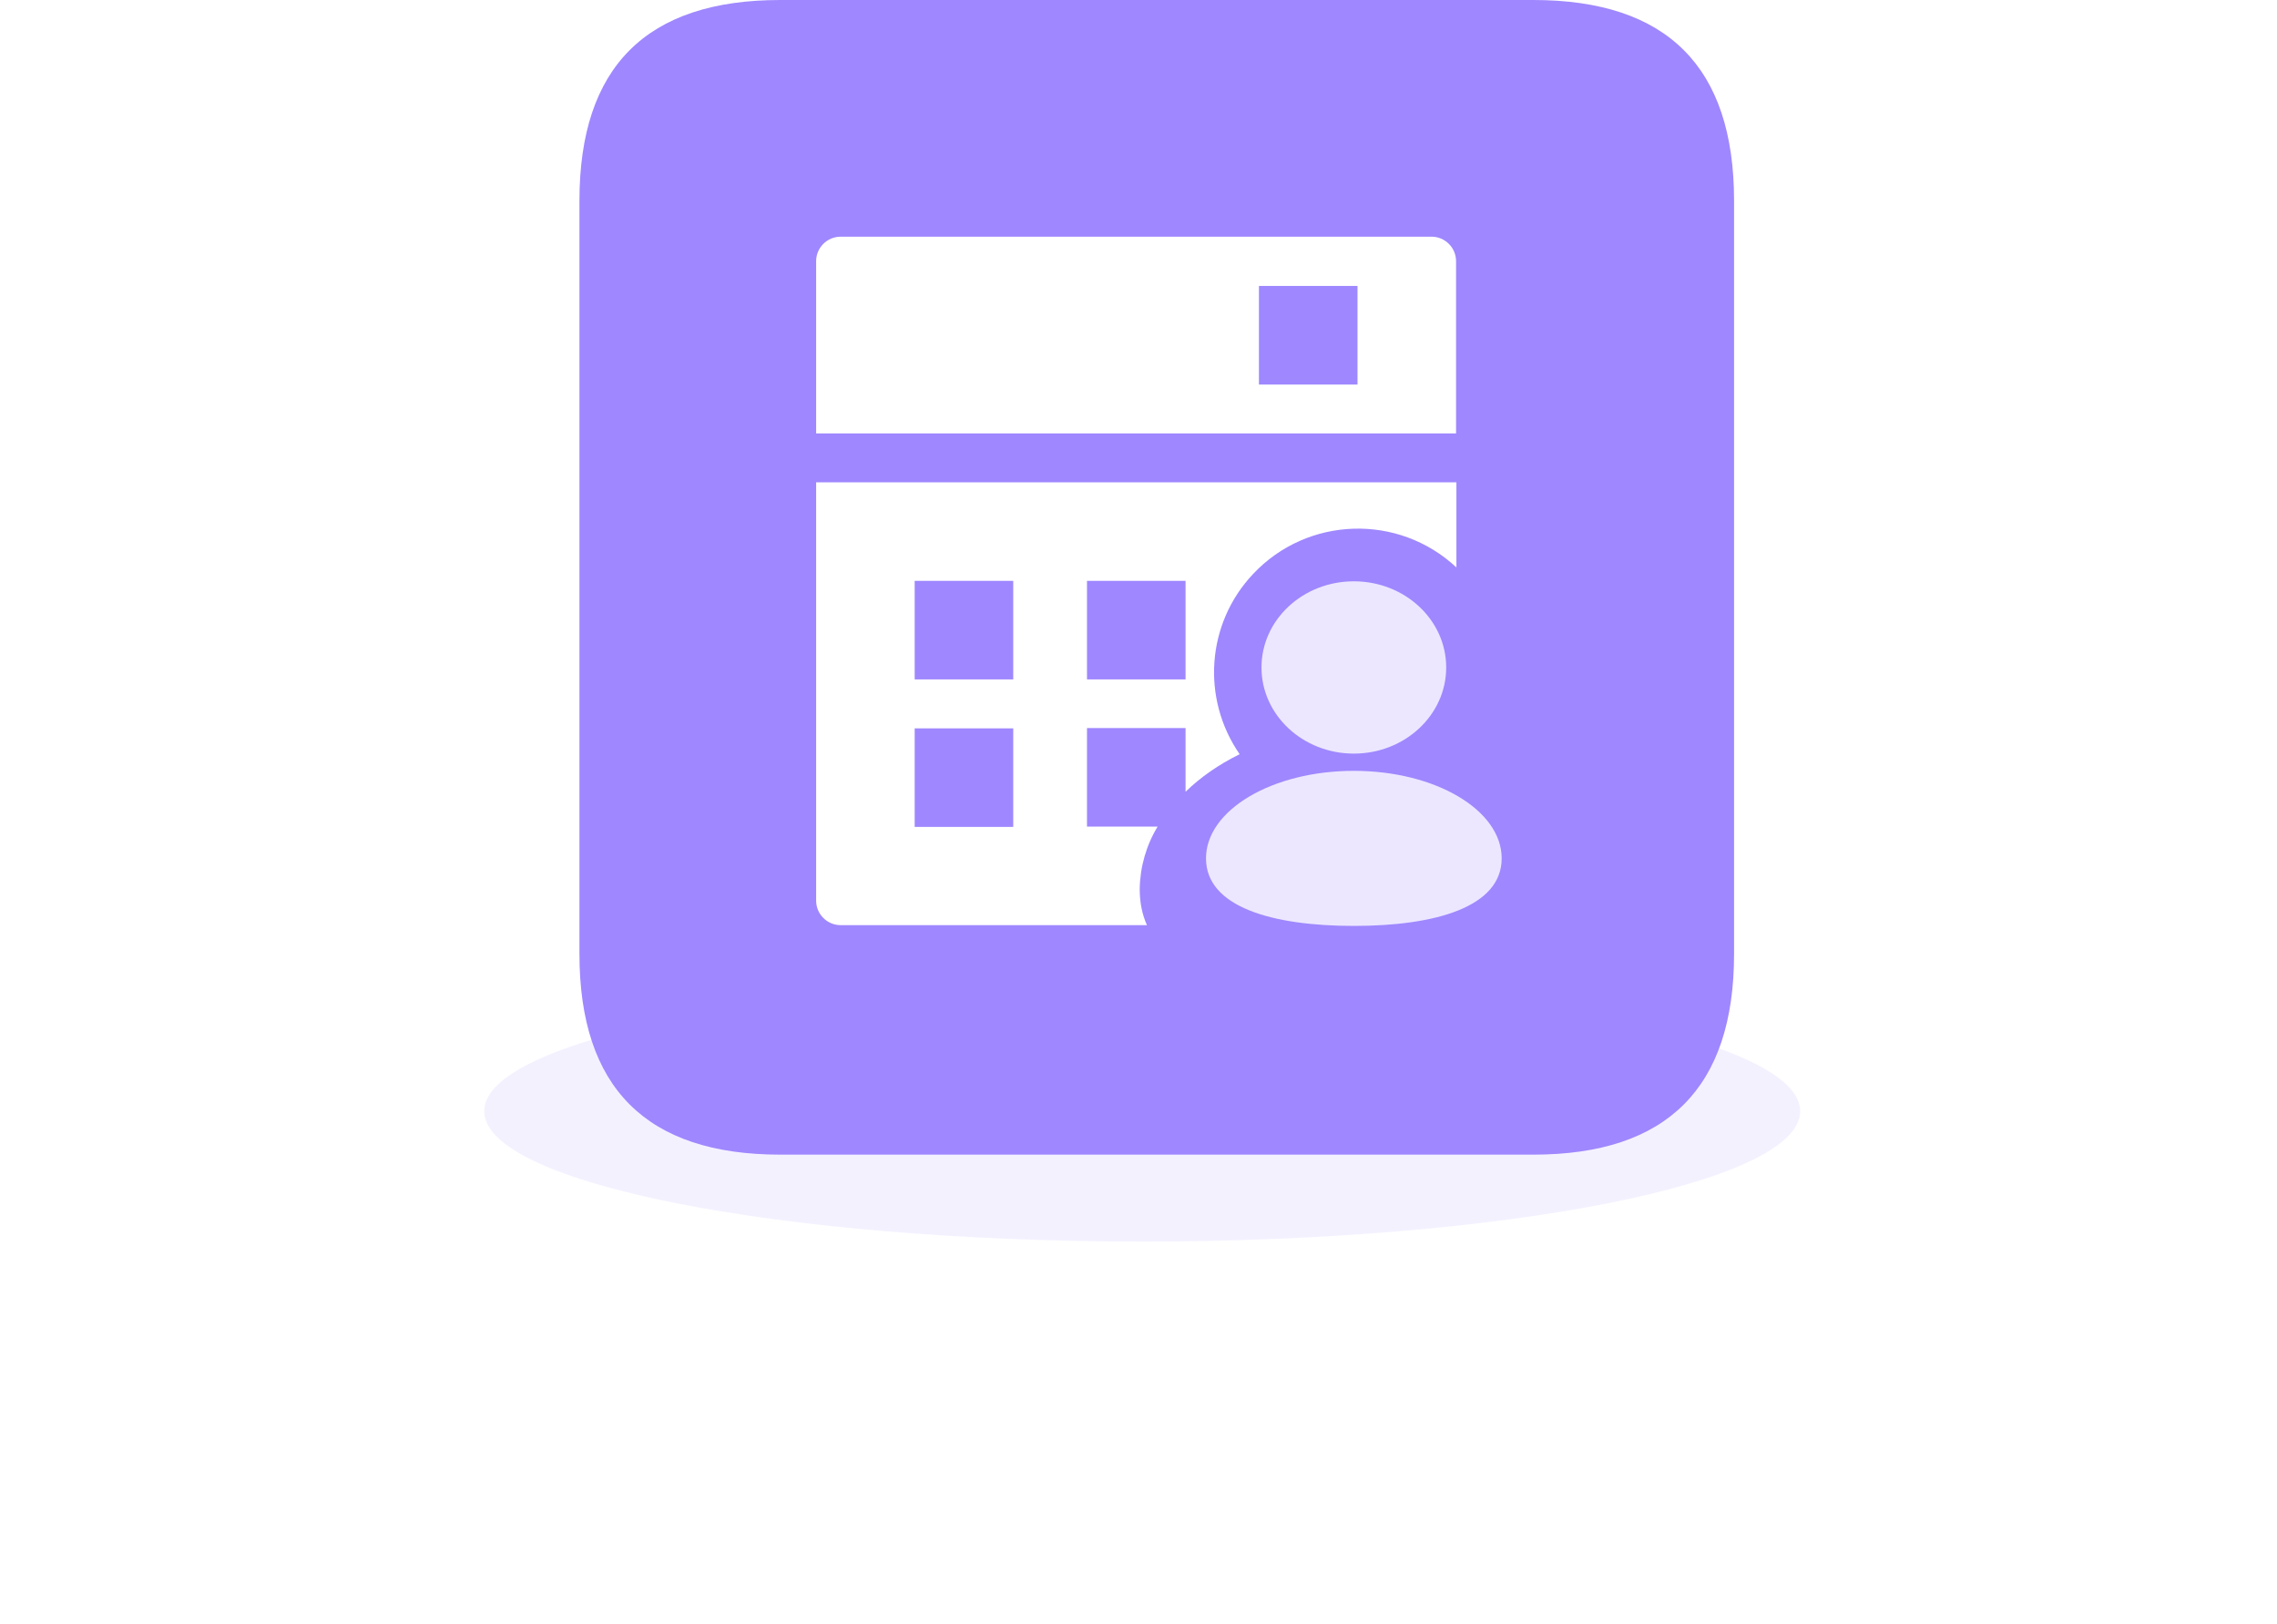 <svg width="279" height="199" viewBox="0 0 279 199" fill="none" xmlns="http://www.w3.org/2000/svg">
<g clip-path="url(#clip0_1_570)">
<g opacity="0.5">
<g filter="url(#filter0_d_1_570)">
<path d="M139.475 192.626C216.505 192.626 278.95 176.838 278.95 157.362C278.95 137.887 216.505 122.099 139.475 122.099C62.445 122.099 0 137.887 0 157.362C0 176.838 62.445 192.626 139.475 192.626Z" fill="white"/>
</g>
<g filter="url(#filter1_d_1_570)">
<path d="M139.475 178.599C208.947 178.599 265.266 164.446 265.266 146.987C265.266 129.528 208.947 115.375 139.475 115.375C70.003 115.375 13.684 129.528 13.684 146.987C13.684 164.446 70.003 178.599 139.475 178.599Z" fill="white"/>
</g>
<g filter="url(#filter2_d_1_570)">
<path d="M139.474 163.328C200.944 163.328 250.776 150.944 250.776 135.667C250.776 120.39 200.944 108.006 139.474 108.006C78.004 108.006 28.172 120.39 28.172 135.667C28.172 150.944 78.004 163.328 139.474 163.328Z" fill="white"/>
</g>
<path d="M139.953 152.122C184.481 152.122 220.578 144.971 220.578 136.149C220.578 127.327 184.481 120.176 139.953 120.176C95.425 120.176 59.328 127.327 59.328 136.149C59.328 144.971 95.425 152.122 139.953 152.122Z" fill="#EAE4FF"/>
</g>
<path d="M95.604 0H187.869C204.272 0 212.474 8.201 212.474 24.604V116.869C212.474 133.272 204.272 141.474 187.869 141.474H95.604C79.201 141.474 71 133.272 71 116.869V24.604C71 8.201 79.201 0 95.604 0Z" fill="#9F87FF"/>
<path fill-rule="evenodd" clip-rule="evenodd" d="M102.998 29H175.413C177.06 29 178.411 30.351 178.411 31.998V53.11H100V31.998C100 30.351 101.351 29 102.998 29ZM154.259 47.114H166.335V35.038H154.259V47.114ZM100 110.357V59.096H178.453V69.526C171.36 62.896 160.212 63.234 153.541 70.328C147.84 76.366 147.165 85.571 151.894 92.411C149.318 93.678 147.08 95.24 145.265 97.014V89.202H133.189V101.279H141.845C140.451 103.559 139.691 106.219 139.649 108.921C139.649 110.568 139.944 112.046 140.536 113.355H102.998C101.351 113.355 100 112.004 100 110.357ZM112.076 101.321H124.11H124.152V89.245H112.076V101.321ZM112.076 83.249H124.11H124.152V71.172H112.076V83.249ZM133.189 83.249H145.223H145.265V71.172H133.189V83.249Z" fill="white"/>
<path fill-rule="evenodd" clip-rule="evenodd" d="M177.202 81.781C177.202 87.611 172.135 92.337 165.886 92.337C159.636 92.337 154.57 87.611 154.57 81.781C154.57 75.951 159.636 71.225 165.886 71.225C172.135 71.225 177.202 75.951 177.202 81.781ZM147.771 105.173C147.771 111.127 155.879 113.449 165.886 113.449C175.893 113.449 184 111.127 184 105.173C184 99.262 175.893 94.448 165.886 94.448C155.879 94.448 147.771 99.262 147.771 105.173Z" fill="#ECE7FF"/>
</g>
<defs>
<filter id="filter0_d_1_570" x="0" y="122.099" width="278.95" height="76.527" filterUnits="userSpaceOnUse" color-interpolation-filters="sRGB">
<feFlood flood-opacity="0" result="BackgroundImageFix"/>
<feColorMatrix in="SourceAlpha" type="matrix" values="0 0 0 0 0 0 0 0 0 0 0 0 0 0 0 0 0 0 127 0" result="hardAlpha"/>
<feOffset dy="6"/>
<feComposite in2="hardAlpha" operator="out"/>
<feColorMatrix type="matrix" values="0 0 0 0 0.898 0 0 0 0 0.875 0 0 0 0 1 0 0 0 1 0"/>
<feBlend mode="normal" in2="BackgroundImageFix" result="effect1_dropShadow_1_570"/>
<feBlend mode="normal" in="SourceGraphic" in2="effect1_dropShadow_1_570" result="shape"/>
</filter>
<filter id="filter1_d_1_570" x="13.684" y="115.375" width="251.582" height="69.225" filterUnits="userSpaceOnUse" color-interpolation-filters="sRGB">
<feFlood flood-opacity="0" result="BackgroundImageFix"/>
<feColorMatrix in="SourceAlpha" type="matrix" values="0 0 0 0 0 0 0 0 0 0 0 0 0 0 0 0 0 0 127 0" result="hardAlpha"/>
<feOffset dy="6"/>
<feComposite in2="hardAlpha" operator="out"/>
<feColorMatrix type="matrix" values="0 0 0 0 0.898 0 0 0 0 0.875 0 0 0 0 1 0 0 0 1 0"/>
<feBlend mode="normal" in2="BackgroundImageFix" result="effect1_dropShadow_1_570"/>
<feBlend mode="normal" in="SourceGraphic" in2="effect1_dropShadow_1_570" result="shape"/>
</filter>
<filter id="filter2_d_1_570" x="28.172" y="108.006" width="222.604" height="61.321" filterUnits="userSpaceOnUse" color-interpolation-filters="sRGB">
<feFlood flood-opacity="0" result="BackgroundImageFix"/>
<feColorMatrix in="SourceAlpha" type="matrix" values="0 0 0 0 0 0 0 0 0 0 0 0 0 0 0 0 0 0 127 0" result="hardAlpha"/>
<feOffset dy="6"/>
<feComposite in2="hardAlpha" operator="out"/>
<feColorMatrix type="matrix" values="0 0 0 0 0.899 0 0 0 0 0.874 0 0 0 0 1 0 0 0 1 0"/>
<feBlend mode="normal" in2="BackgroundImageFix" result="effect1_dropShadow_1_570"/>
<feBlend mode="normal" in="SourceGraphic" in2="effect1_dropShadow_1_570" result="shape"/>
</filter>
<clipPath id="clip0_1_570">
<rect width="279" height="199" fill="white"/>
</clipPath>
</defs>
</svg>
